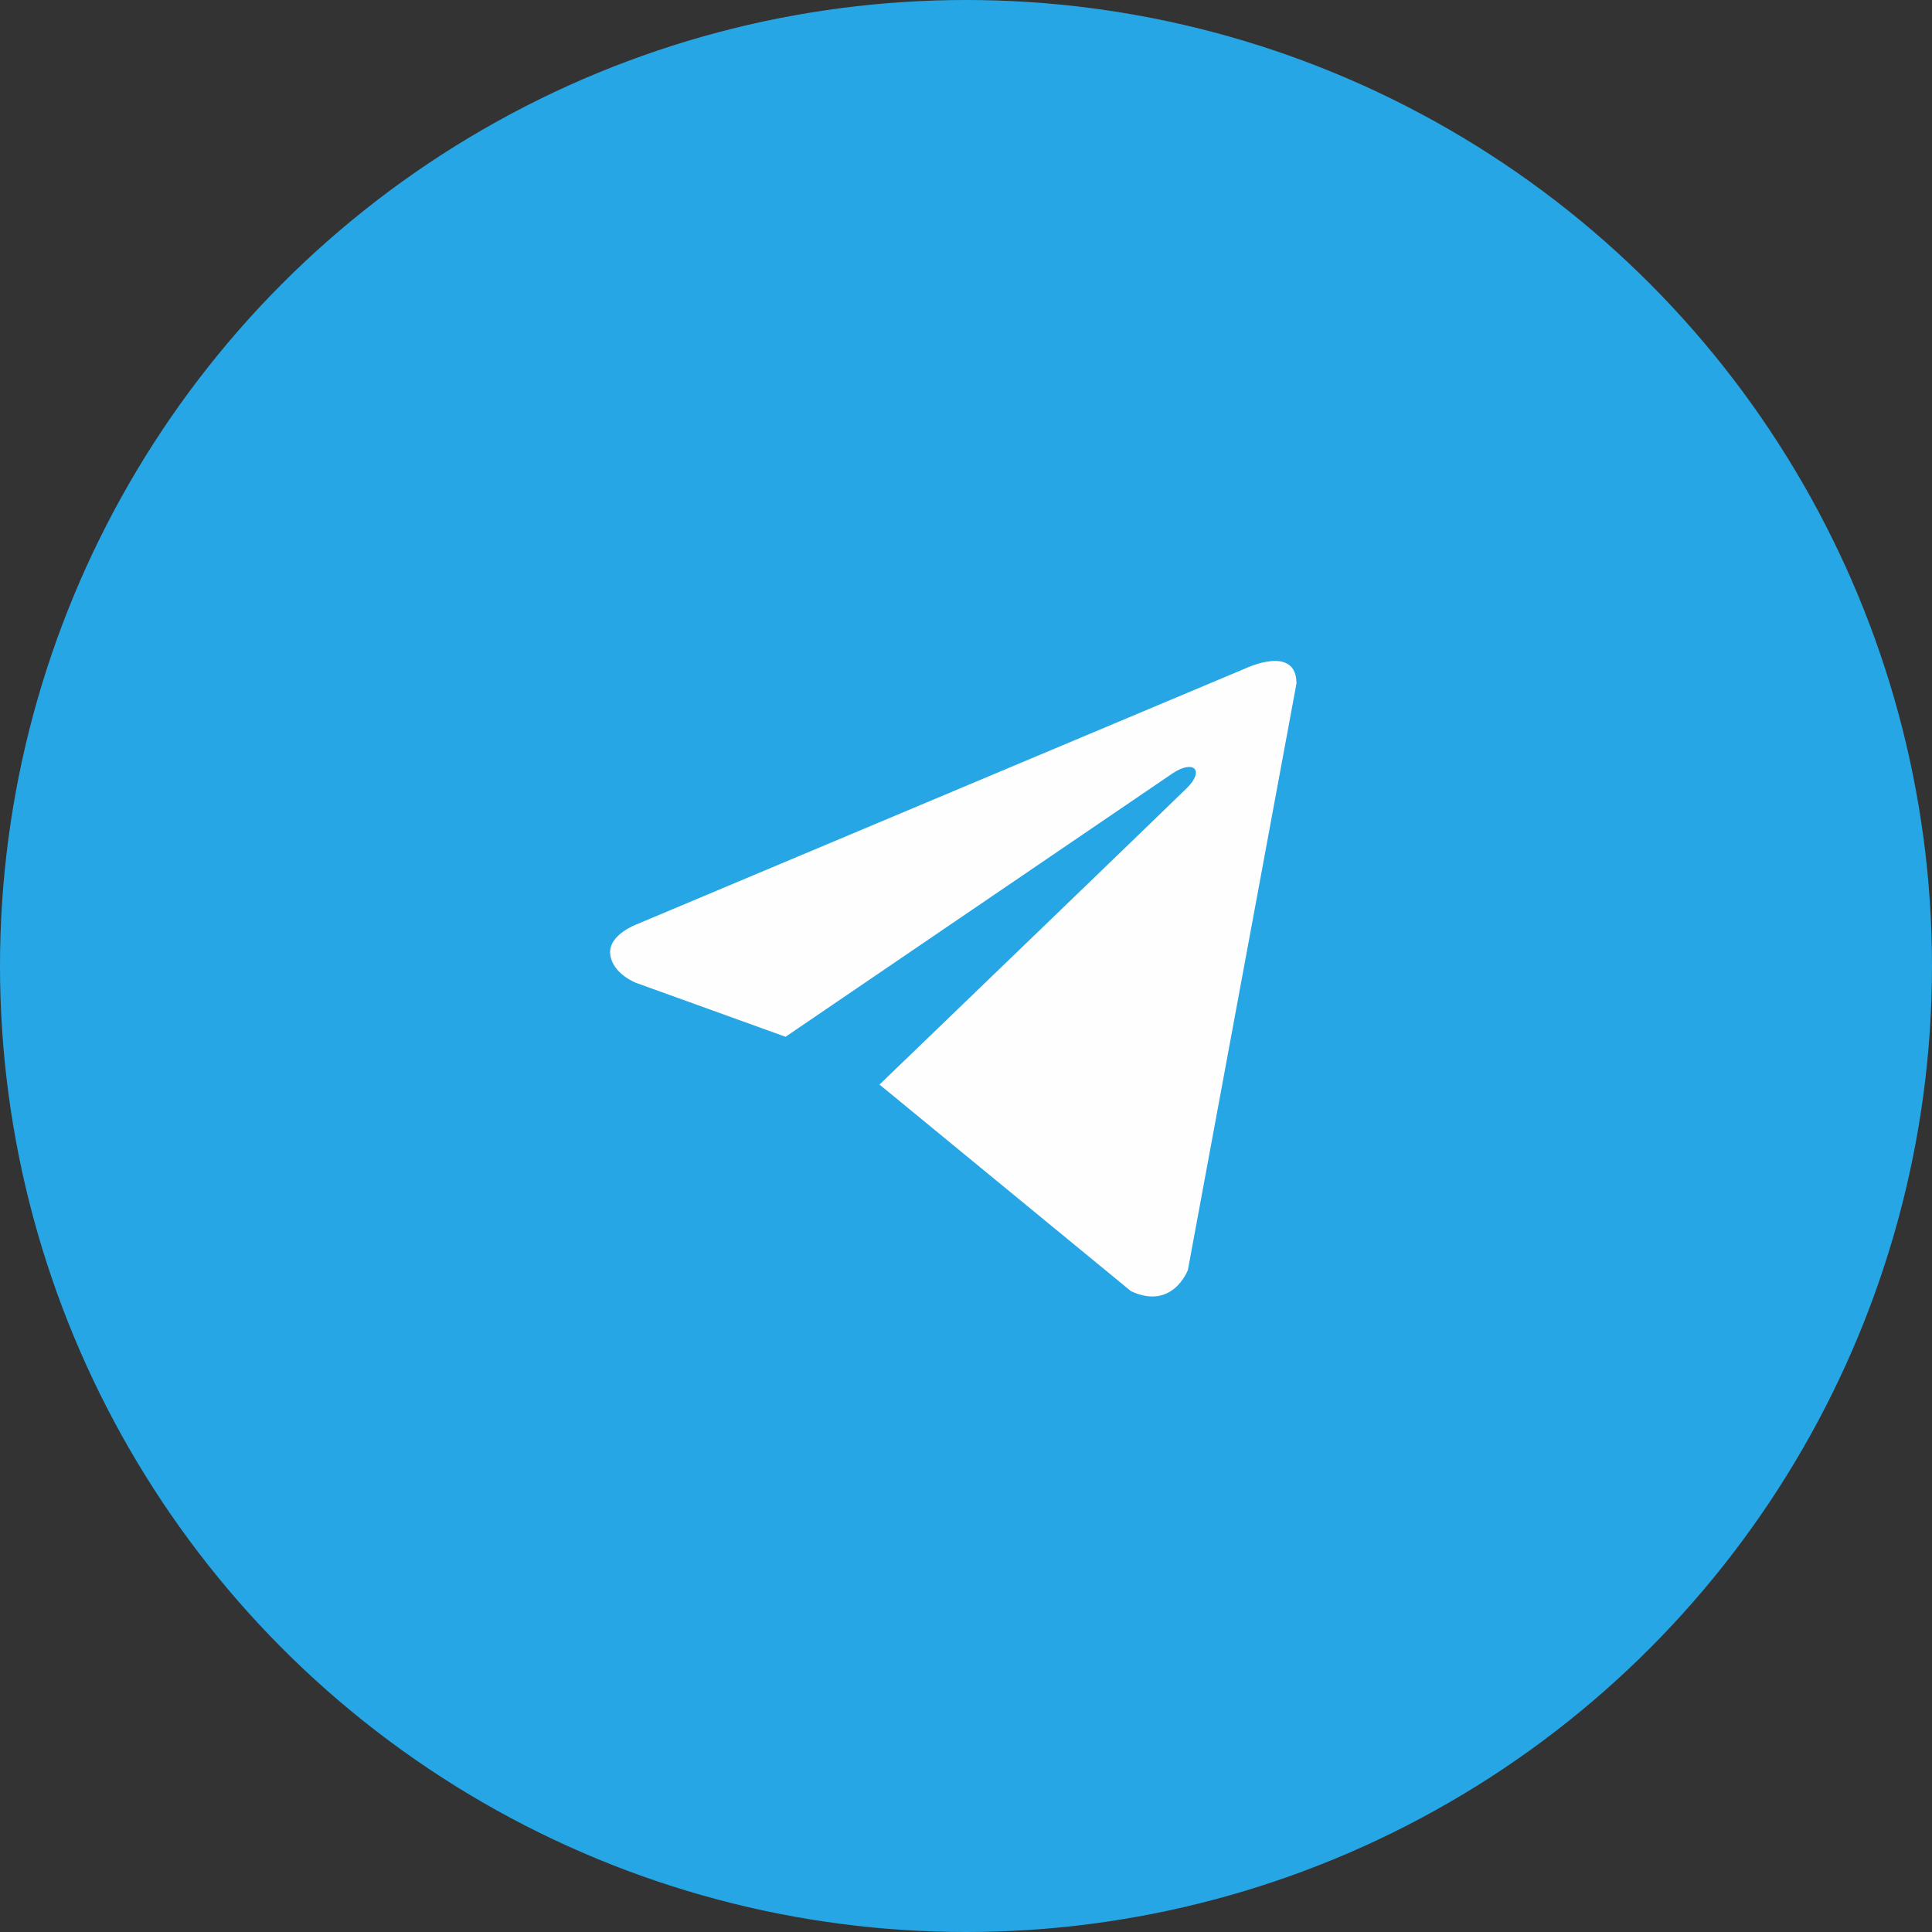 <?xml version="1.0" encoding="UTF-8"?> <svg xmlns="http://www.w3.org/2000/svg" width="60" height="60" viewBox="0 0 60 60" fill="none"><rect x="0" y="0" width="60" height="60" fill="#333333" stroke="none"/> <circle cx="30" cy="30" r="30" fill="#27A6E5"></circle> <path d="M40.263 21.226L36.891 39.441C36.891 39.441 36.42 40.705 35.124 40.099L27.344 33.707L27.308 33.688C28.359 32.677 36.507 24.825 36.864 24.469C37.415 23.918 37.073 23.59 36.432 24.006L24.396 32.198L19.752 30.523C19.752 30.523 19.022 30.245 18.951 29.639C18.88 29.032 19.776 28.704 19.776 28.704L38.707 20.746C38.707 20.746 40.263 20.013 40.263 21.226V21.226Z" fill="#FEFEFE"></path> </svg> 